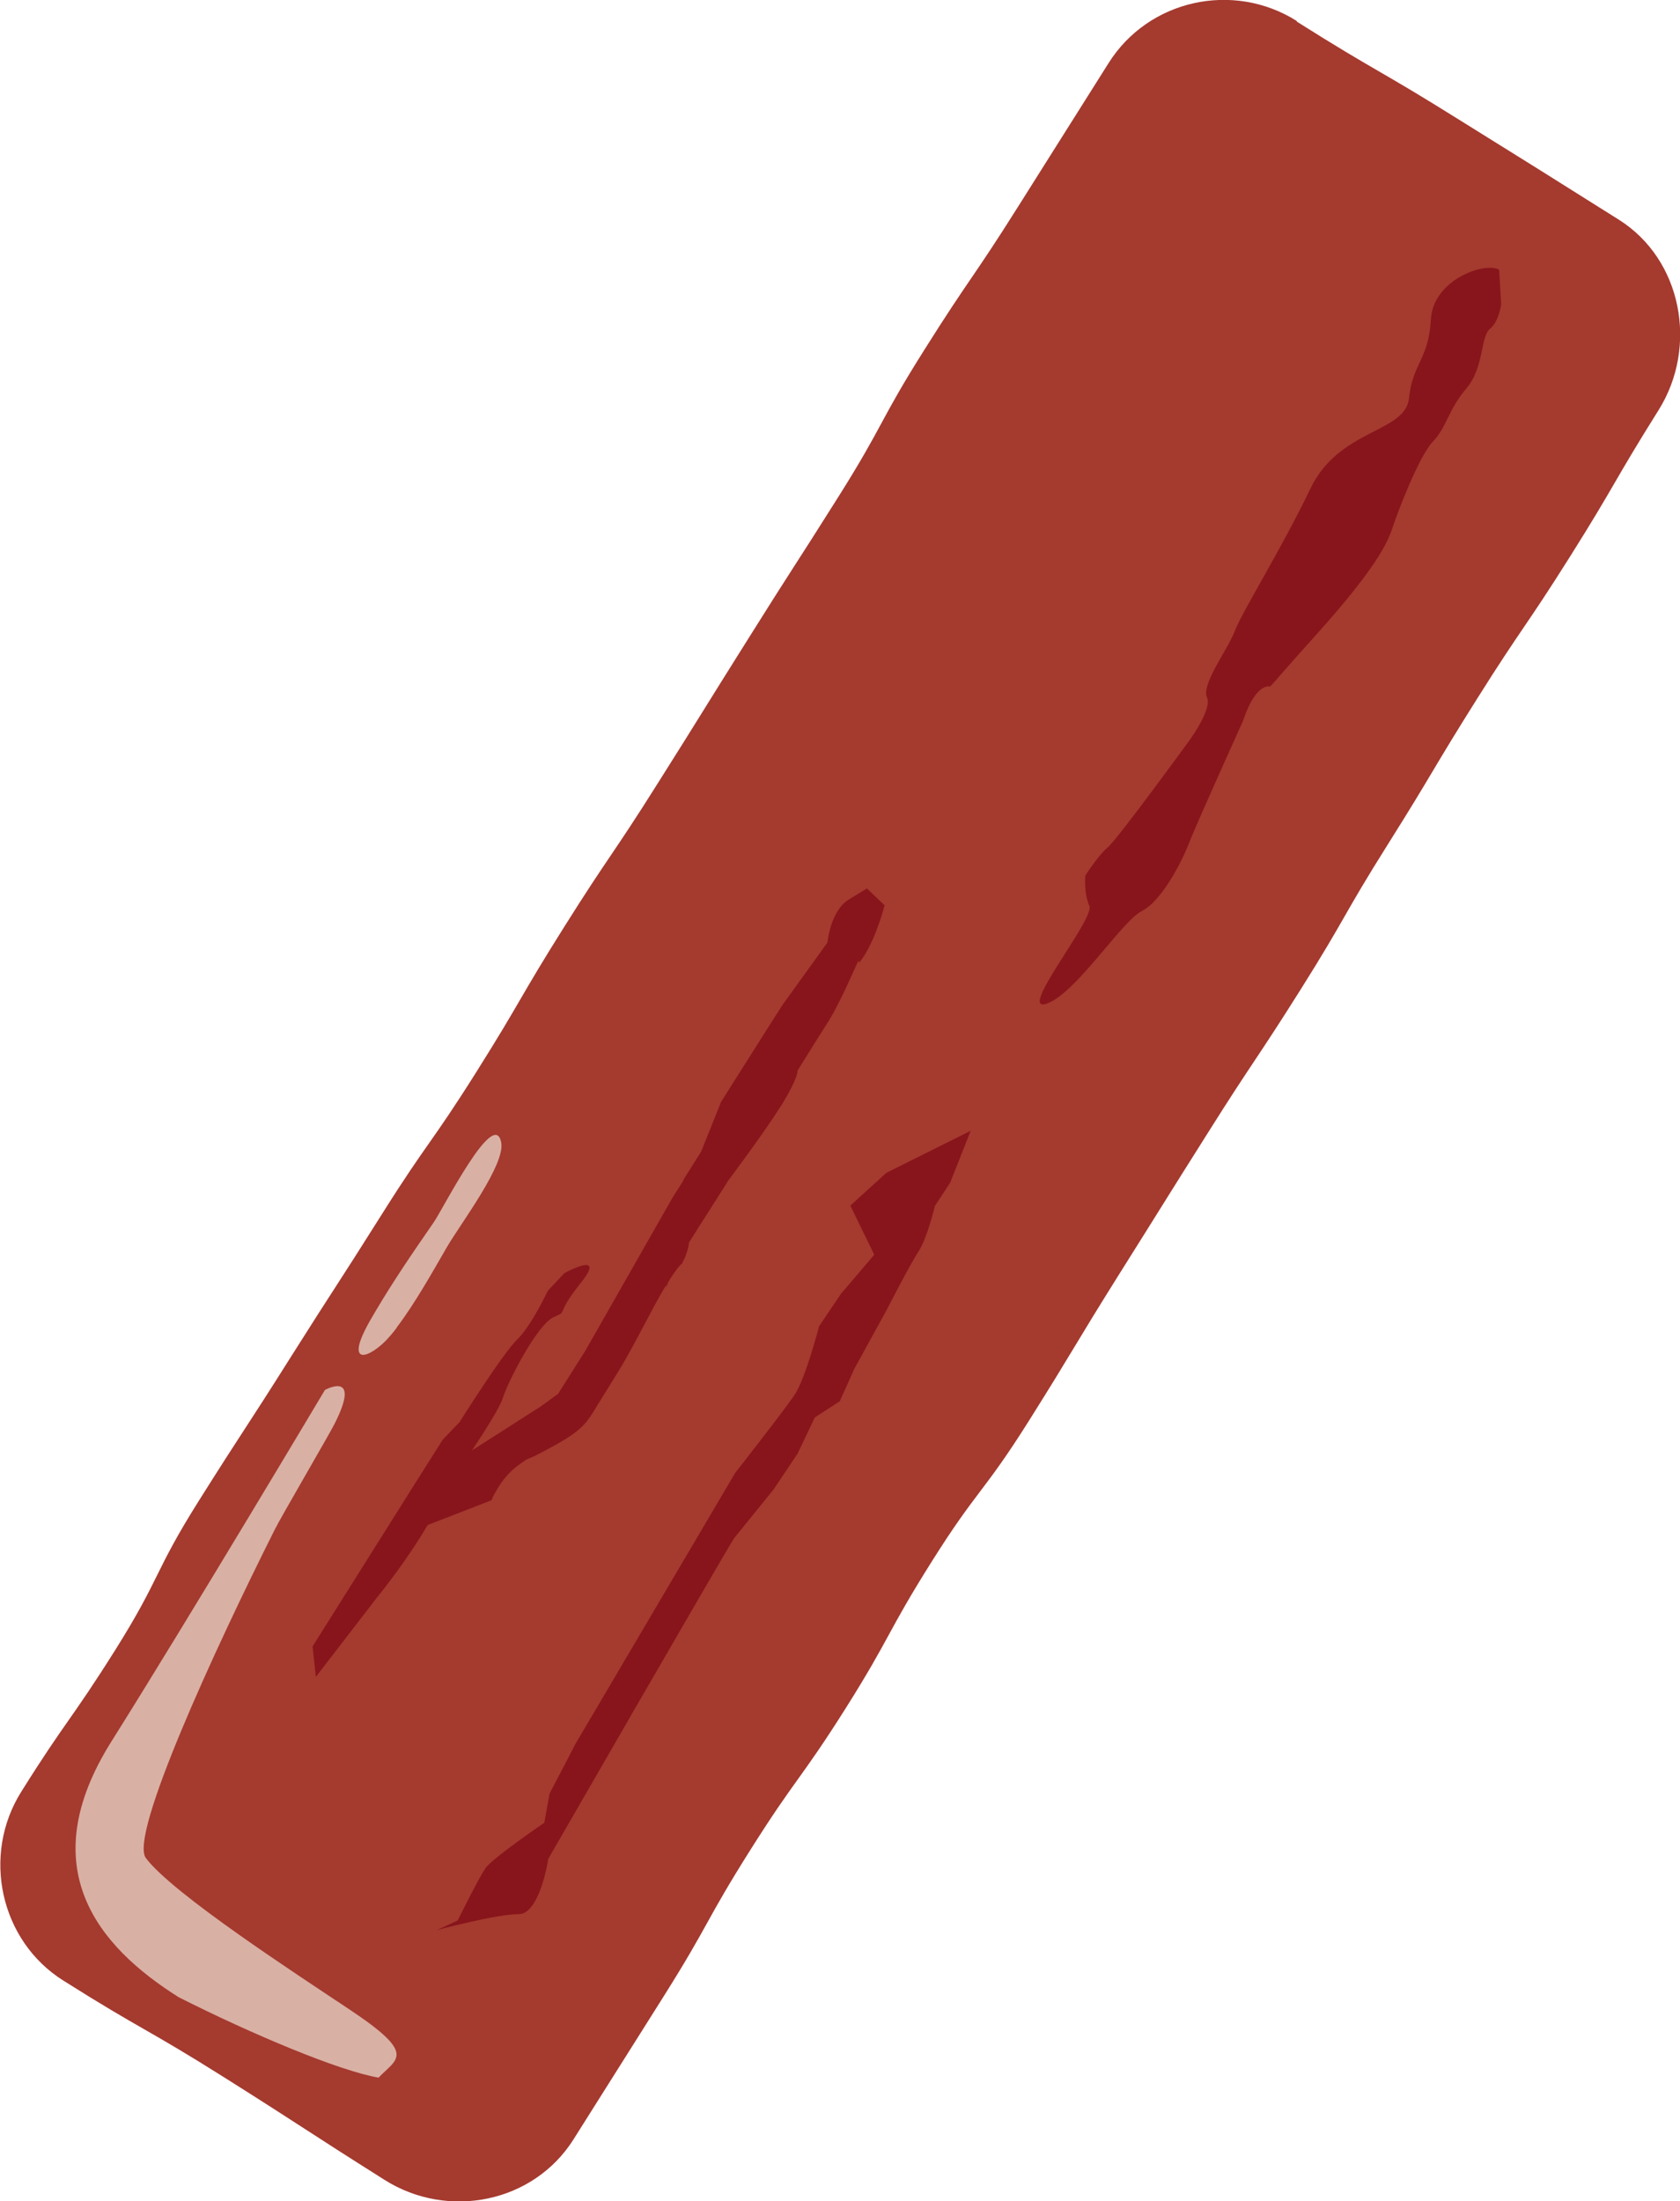 <?xml version="1.0" encoding="UTF-8"?><svg id="_レイヤー_2" xmlns="http://www.w3.org/2000/svg" viewBox="0 0 66.7 87.38"><defs><style>.cls-1{fill:#88151b;}.cls-2{fill:#a53a2f;}.cls-3{fill:#d9b0a4;}</style></defs><g id="illustration"><g><path class="cls-2" d="m51.48.83c-2.53-1.59-5.89-.84-7.47,1.68q-1.8,2.86-3.6,5.71c-1.8,2.86-1.9,2.79-3.7,5.65-1.8,2.85-1.61,2.97-3.41,5.83-1.8,2.86-1.83,2.84-3.62,5.7-1.8,2.86-1.78,2.87-3.58,5.72-1.8,2.86-1.89,2.8-3.69,5.66-1.8,2.86-1.7,2.92-3.5,5.78-1.8,2.86-1.94,2.77-3.74,5.63-1.8,2.86-1.83,2.84-3.63,5.69-1.8,2.86-1.84,2.83-3.64,5.69-1.8,2.86-1.51,3.04-3.31,5.91-1.8,2.86-1.94,2.77-3.74,5.64-1.59,2.52-.85,5.93,1.67,7.51,3.17,2,3.26,1.87,6.43,3.87,3.17,2,3.15,2.04,6.32,4.04,2.52,1.59,5.91.91,7.5-1.61q1.8-2.86,3.6-5.71c1.8-2.86,1.64-2.96,3.44-5.81,1.8-2.85,1.97-2.75,3.77-5.6,1.8-2.86,1.62-2.97,3.42-5.83,1.8-2.86,2.04-2.7,3.84-5.56,1.8-2.86,1.75-2.89,3.54-5.75,1.8-2.86,1.79-2.87,3.59-5.72,1.8-2.86,1.87-2.81,3.67-5.67,1.8-2.86,1.68-2.93,3.48-5.79,1.8-2.86,1.73-2.9,3.53-5.76,1.8-2.86,1.9-2.8,3.7-5.66,1.8-2.86,1.7-2.92,3.5-5.79,1.58-2.52.93-5.98-1.58-7.56q-3.17-2-6.36-3.98c-3.18-1.99-3.25-1.88-6.42-3.88Z"/><path class="cls-3" d="m7.1,79.29c-3.25-2.04-5.81-5.17-2.68-10.15,3.13-4.98,8.48-13.96,8.48-13.96,0,0,1.48-.82.38,1.35-.21.42-2.14,3.72-2.37,4.19-2.39,4.76-5.79,12.15-5.12,13.04,1.06,1.42,6.06,4.66,8.08,6.01,2.71,1.8,1.89,1.94,1.16,2.71-1.57-.27-5.04-1.73-7.93-3.19Z"/><path class="cls-1" d="m59.52,10.71c-.53-.33-2.62.37-2.71,1.97-.09,1.6-.73,1.75-.87,3.13-.14,1.38-2.78,1.2-3.92,3.6-1.15,2.4-2.72,4.9-3,5.65-.28.74-1.33,2.1-1.1,2.62.23.52-.82,1.88-.82,1.88,0,0-2.75,3.78-3.13,4.09-.38.32-.88,1.11-.88,1.11,0,0-.07.69.16,1.2.23.51-2.87,4.26-1.71,3.89,1.16-.38,2.98-3.27,3.79-3.68.8-.41,1.58-1.94,1.87-2.68.28-.74,2.16-4.89,2.16-4.89,0,0,.32-1.08.83-1.31.52-.23-.41.66,2.02-2.04,2.43-2.7,2.88-3.7,3.08-4.31.2-.61,1.05-2.84,1.6-3.41.55-.57.61-1.27,1.33-2.11.71-.84.55-2.04.93-2.36.38-.31.45-1,.45-1l-.08-1.34Z"/><path class="cls-1" d="m35.19,46.56l-1.43,1.3.95,1.95-1.32,1.55-.87,1.29s-.54,2.08-.97,2.72c-.43.64-2.36,3.1-2.36,3.1l-6.36,10.79-.22.43-.79,1.51-.21,1.16s-2.08,1.42-2.34,1.81c-.26.38-1.1,2.07-1.1,2.07l-.82.38s2.4-.64,3.24-.63c.85,0,1.18-2.2,1.18-2.2,0,0,7.04-12.22,7.38-12.73l1.57-1.94.95-1.42.68-1.43.99-.64.58-1.29,1.28-2.33s.93-1.82,1.27-2.33c.34-.52.65-1.81.65-1.81l.6-.91.82-2.07-3.37,1.68Z"/><path class="cls-1" d="m12.54,66.56l-.13-1.2,3.34-5.31.61-.97,1.22-1.93.67-.7s1.72-2.74,2.29-3.28c.56-.54,1.21-1.93,1.21-1.93l.66-.7s1.72-.94.64.4c-1.07,1.35-.44,1.07-1.07,1.35-.63.28-1.78,2.47-2.02,3.22-.25.75-2.23,3.54-2.23,3.54-.79,1.97-2.74,4.34-2.74,4.34l-2.45,3.18Z"/><path class="cls-1" d="m18.3,57.86l3.19-2.04.67-.49,1.08-1.71,3.47-6.09.42-.66v-.03s.71-1.13.71-1.13l.79-1.97,1.12-1.77.91-1.44.41-.64,1.78-2.47s.12-1.27.85-1.71l.72-.44.7.67s-.29,1.16-.79,1.97c-.51.8.04-.42-.51.8q-.55,1.23-.95,1.87c-.41.64-1.21,1.93-1.21,1.93,0,0,.05.26-.65,1.39-.71,1.12-2.09,2.96-2.09,2.96,0,0-.2.32-.71,1.12-.24.37-.57.89-.85,1.34-.06.47-.29.85-.29.85,0,0-.15.09-.53.71l-.1.25.02-.13c-.17.28-.38.64-.64,1.14-.95,1.79-1.03,1.93-1.77,3.11-.75,1.18-.7,1.4-2.1,2.17-1.4.77-.73.28-1.4.77-.68.49-1.04,1.37-1.04,1.37l-3.25,1.26,2.04-2.94Z"/><path class="cls-3" d="m15.75,52.71c-.13.18-.28.35-.42.5-.45.46-1.1.84-1.09.34.01-.37.38-1.01.66-1.48.7-1.19,1.52-2.39,2.31-3.53.38-.54,2.42-4.62,2.69-3.18.16.87-1.57,3.16-2.14,4.12-.6,1.04-1.29,2.27-2.01,3.22Z"/></g></g></svg>